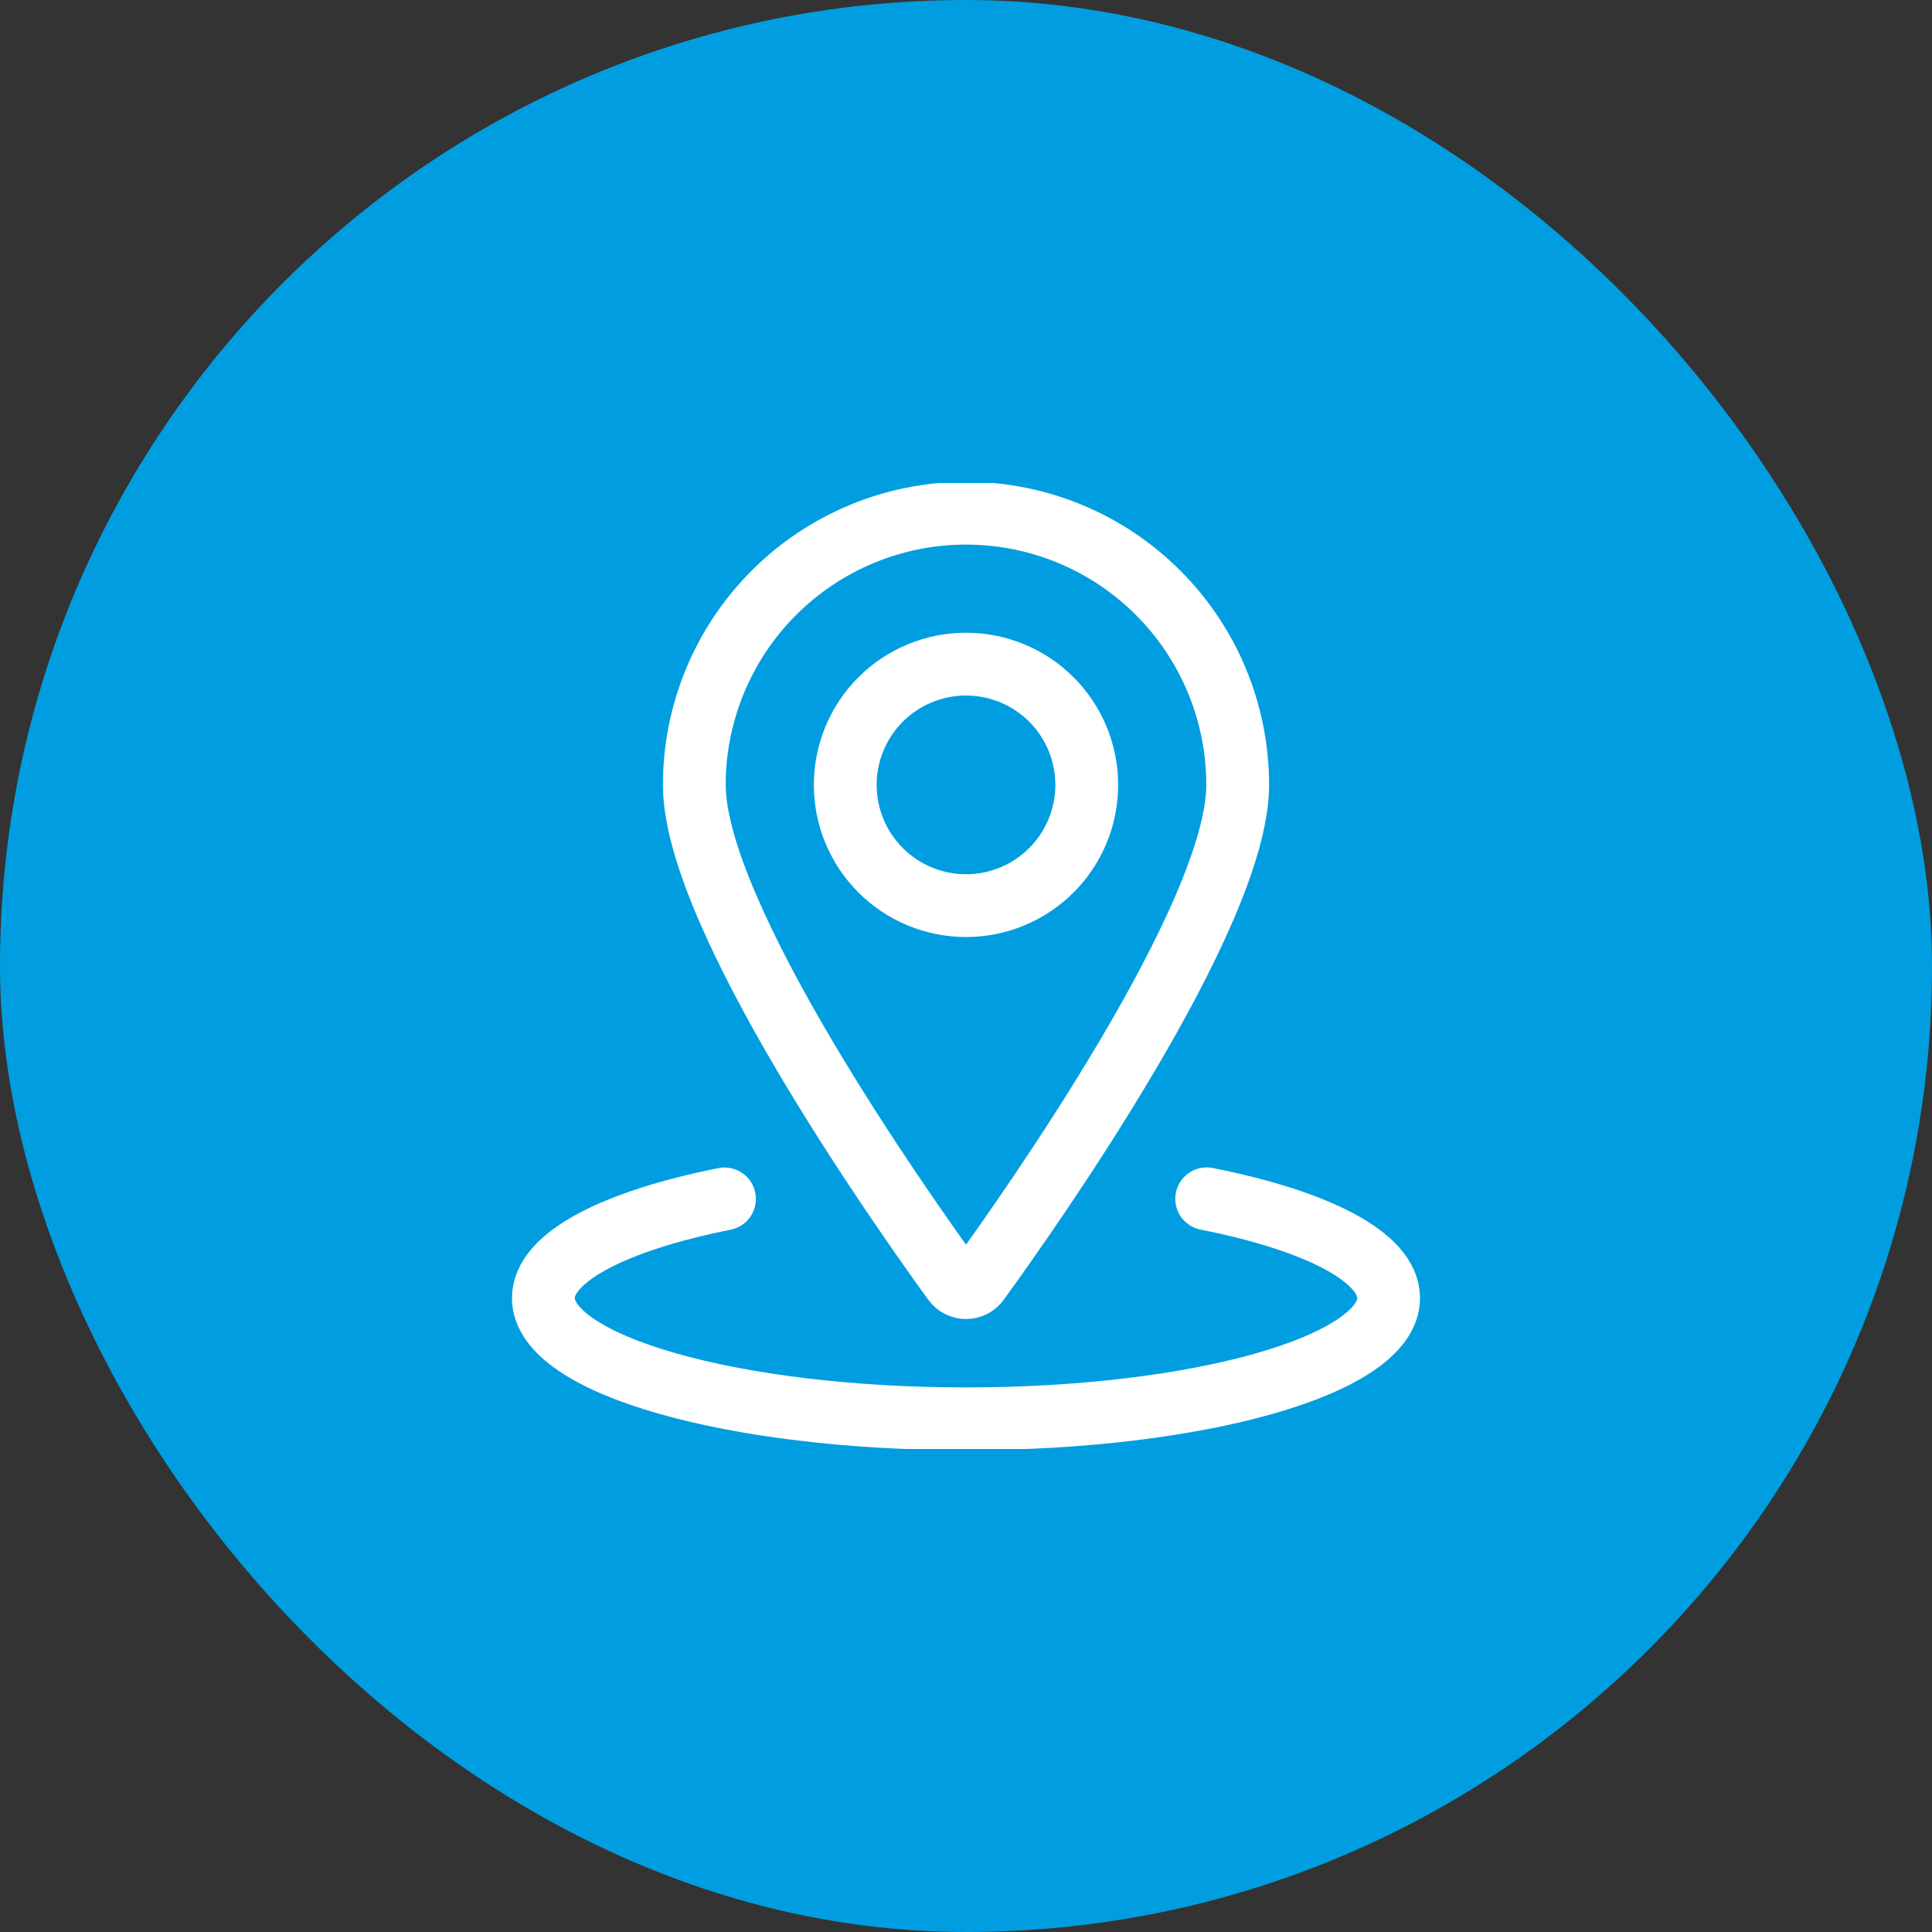 <svg width="40" height="40" viewBox="0 0 40 40" fill="none" xmlns="http://www.w3.org/2000/svg">
<rect x="0" y="0" width="40" height="40" fill="#333333" stroke="none"/>
<rect width="40" height="40" rx="20" fill="#009EE0"/>
<g clip-path="url(#clip0_1646_1769)">
<path d="M17.5 16.25C17.5 16.913 17.763 17.549 18.232 18.018C18.701 18.487 19.337 18.75 20 18.75C20.663 18.75 21.299 18.487 21.768 18.018C22.237 17.549 22.5 16.913 22.5 16.25C22.5 15.587 22.237 14.951 21.768 14.482C21.299 14.013 20.663 13.75 20 13.75C19.337 13.75 18.701 14.013 18.232 14.482C17.763 14.951 17.5 15.587 17.5 16.25Z" stroke="white" stroke-width="1.3" stroke-linecap="round" stroke-linejoin="round"/>
<path d="M20 10.625C21.492 10.625 22.923 11.218 23.977 12.273C25.032 13.327 25.625 14.758 25.625 16.25C25.625 18.959 21.348 25.023 20.253 26.531C20.224 26.571 20.186 26.603 20.142 26.625C20.098 26.648 20.049 26.659 20 26.659C19.951 26.659 19.902 26.648 19.858 26.625C19.814 26.603 19.776 26.571 19.747 26.531C18.652 25.023 14.375 18.959 14.375 16.25C14.375 14.758 14.968 13.327 16.023 12.273C17.077 11.218 18.508 10.625 20 10.625Z" stroke="white" stroke-width="1.3" stroke-linecap="round" stroke-linejoin="round"/>
<path d="M24.983 24.82C27.259 25.271 28.75 26.023 28.75 26.875C28.75 28.256 24.833 29.375 20 29.375C15.167 29.375 11.25 28.256 11.25 26.875C11.25 26.025 12.734 25.274 15 24.822" stroke="white" stroke-width="1.3" stroke-linecap="round" stroke-linejoin="round"/>
</g>
<defs>
<clipPath id="clip0_1646_1769">
<rect width="20" height="20" fill="white" transform="translate(10 10)"/>
</clipPath>
</defs>
</svg>
